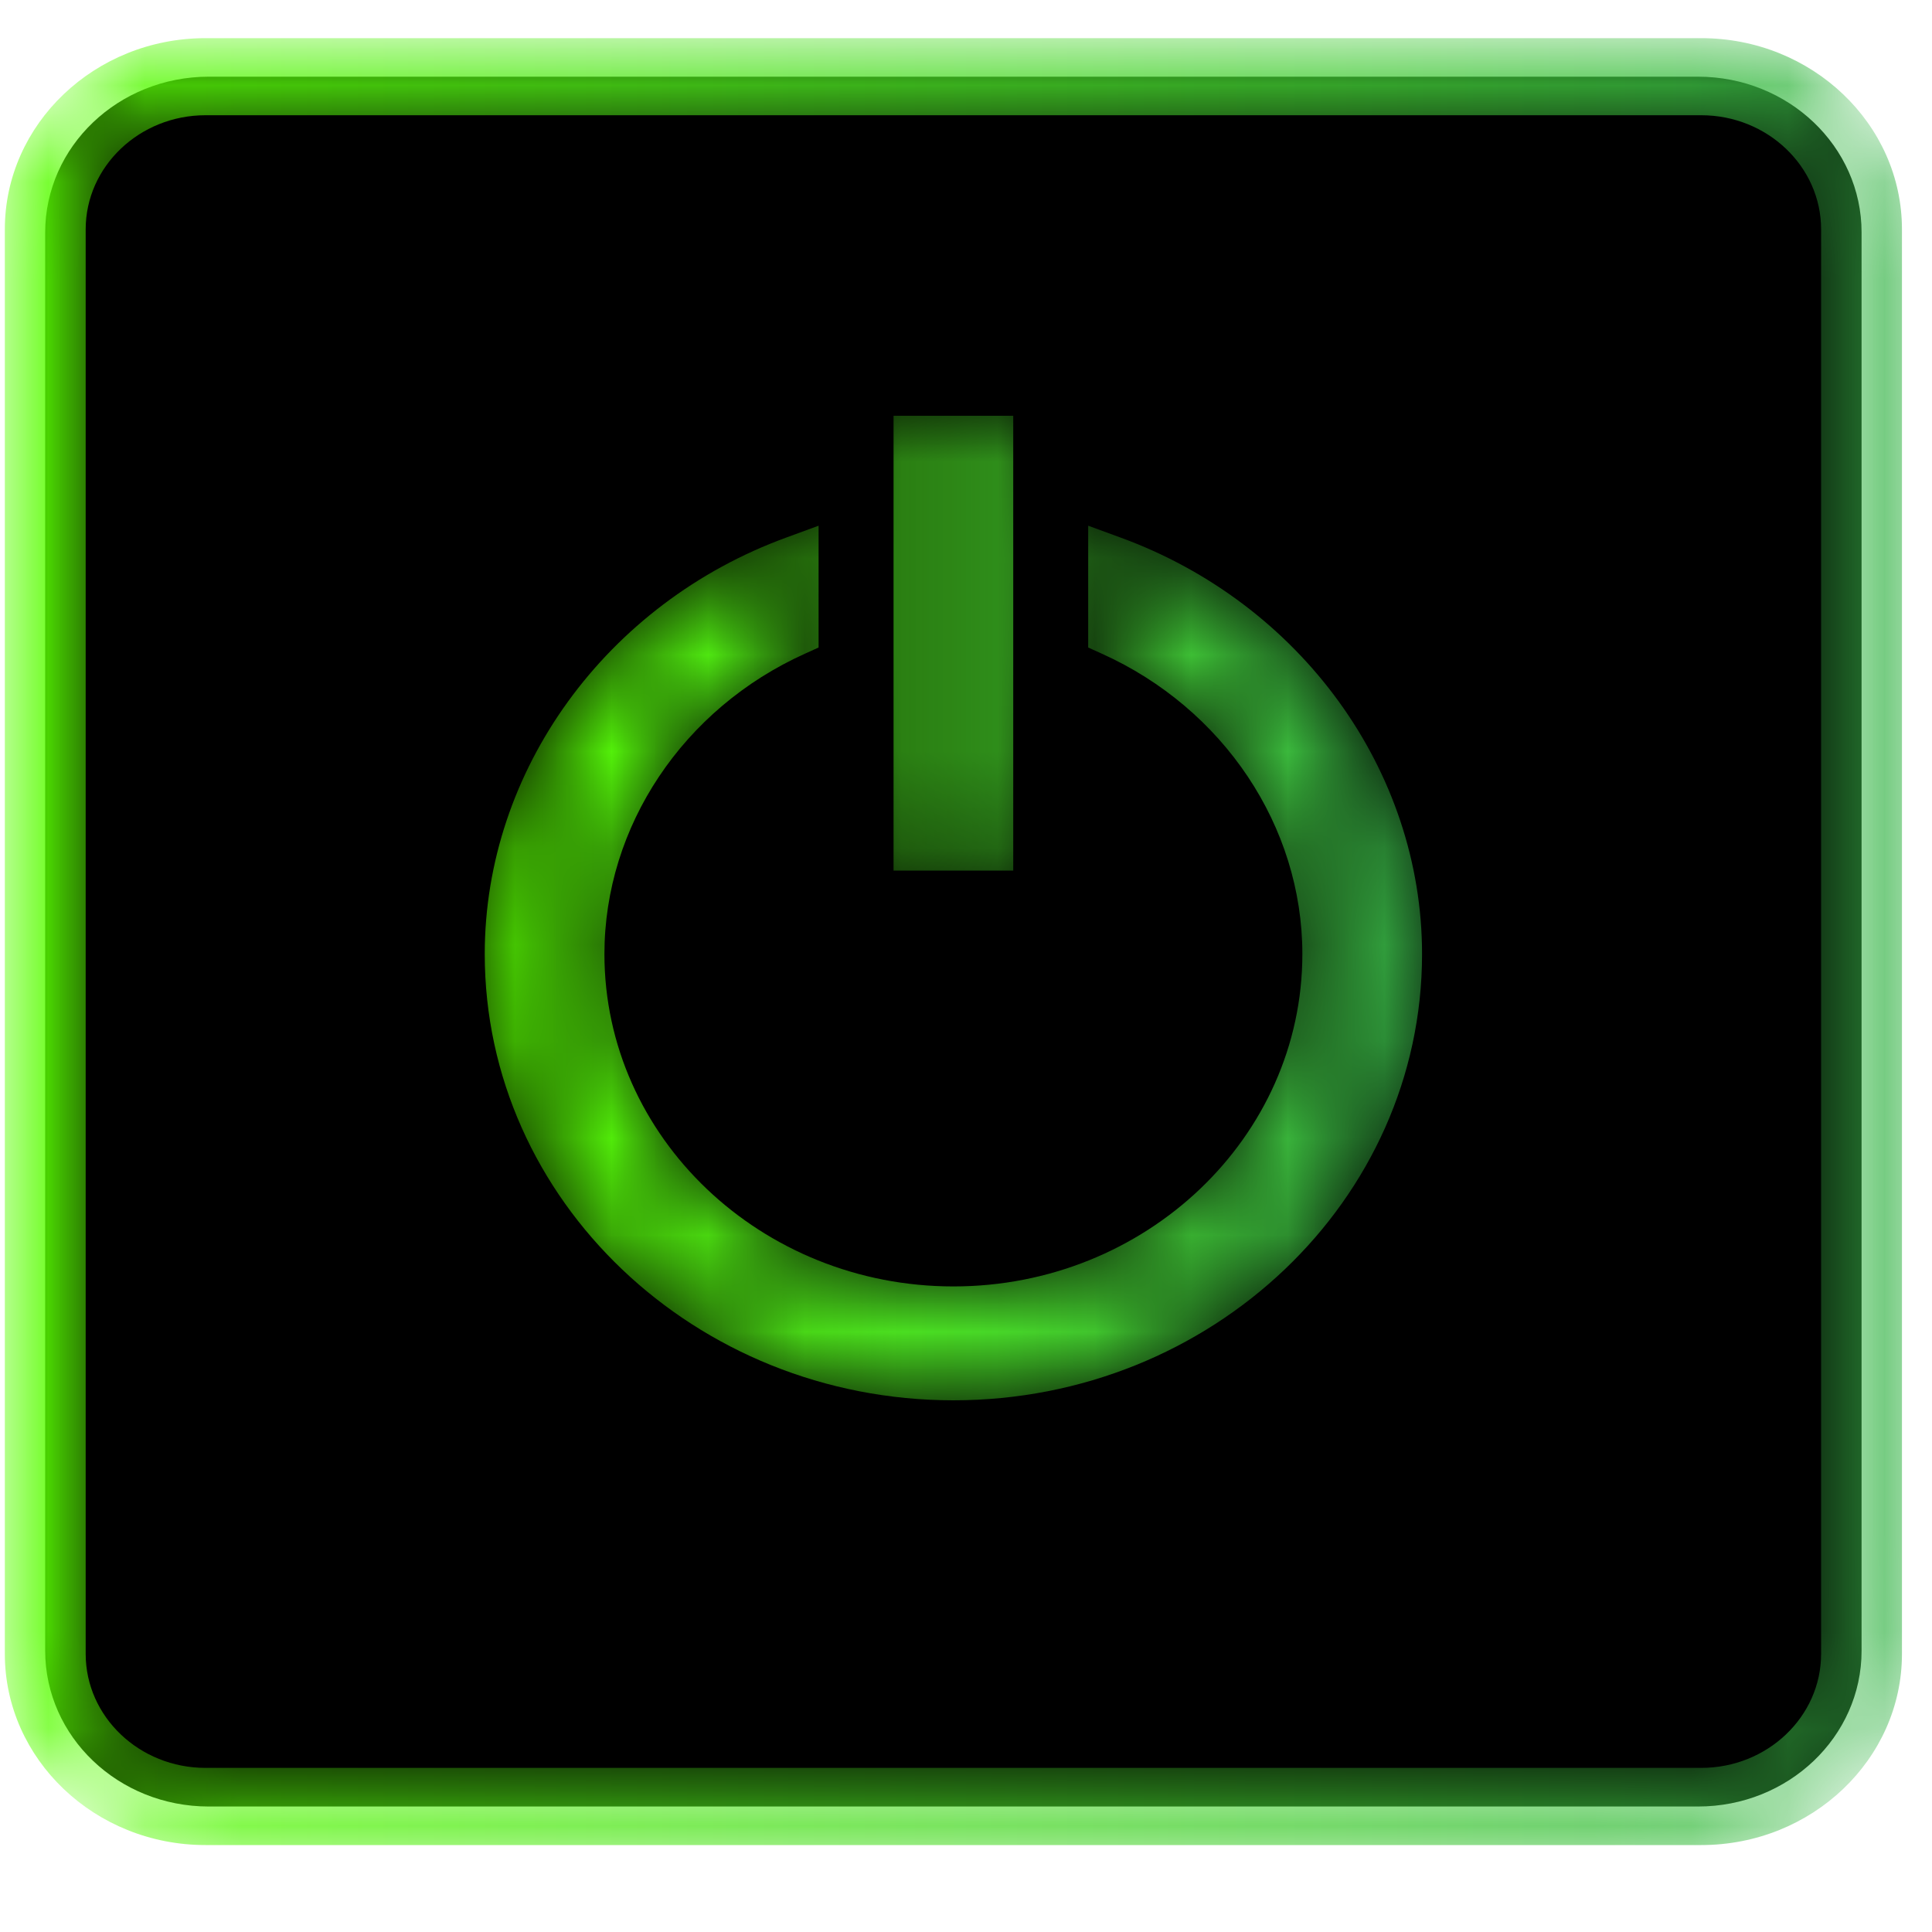 <?xml version="1.0" encoding="UTF-8"?>
<svg width="20px" height="20px" viewBox="0 0 20 20" version="1.1" xmlns="http://www.w3.org/2000/svg" xmlns:xlink="http://www.w3.org/1999/xlink">
    <title>4A36601E-0872-4D4F-B803-F2B5C051C997</title>
    <defs>
        <path d="M4.42,4.732 L5.659,4.732 L5.659,0.024 L4.42,0.024 L4.42,4.732 Z M6.435,2.423 L6.574,2.486 C7.837,3.054 8.652,4.275 8.652,5.596 L8.652,5.596 C8.652,7.493 7.032,9.037 5.04,9.037 L5.04,9.037 C3.048,9.037 1.427,7.493 1.427,5.596 L1.427,5.596 C1.427,4.275 2.242,3.054 3.505,2.486 L3.505,2.486 L3.644,2.423 L3.644,1.162 L3.314,1.283 C1.444,1.964 0.188,3.697 0.188,5.596 L0.188,5.596 C0.188,8.144 2.365,10.216 5.04,10.216 L5.04,10.216 C7.715,10.216 9.891,8.144 9.891,5.596 L9.891,5.596 C9.891,3.697 8.635,1.964 6.765,1.283 L6.765,1.283 L6.435,1.162 L6.435,2.423 Z" id="path-1"></path>
        <linearGradient x1="0%" y1="50.003%" x2="100%" y2="50.003%" id="linearGradient-3">
            <stop stop-color="#59FF00" offset="0%"></stop>
            <stop stop-color="#38B549" offset="100%"></stop>
        </linearGradient>
        <path d="M2.127,0.007 C0.982,0.007 0.05,0.895 0.05,1.986 L0.05,1.986 L0.05,16.733 C0.05,17.824 0.982,18.712 2.127,18.712 L2.127,18.712 L17.611,18.712 C18.757,18.712 19.689,17.824 19.689,16.733 L19.689,16.733 L19.689,1.986 C19.689,0.895 18.757,0.007 17.611,0.007 L17.611,0.007 L2.127,0.007 Z M0.887,16.733 L0.887,1.986 C0.887,1.335 1.444,0.805 2.127,0.805 L2.127,0.805 L17.611,0.805 C18.295,0.805 18.852,1.335 18.852,1.986 L18.852,1.986 L18.852,16.733 C18.852,17.384 18.295,17.913 17.611,17.913 L17.611,17.913 L2.127,17.913 C1.444,17.913 0.887,17.384 0.887,16.733 L0.887,16.733 Z" id="path-4"></path>
        <linearGradient x1="-0.001%" y1="49.999%" x2="100%" y2="49.999%" id="linearGradient-6">
            <stop stop-color="#59FF00" offset="0%"></stop>
            <stop stop-color="#38B549" offset="100%"></stop>
        </linearGradient>
    </defs>
    <g id="Ana-sayfa" stroke="none" stroke-width="1" fill="none" fill-rule="evenodd">
        <g id="Ana-sayfa---1200px-hepsisony" transform="translate(-370, -818)">
            <g id="HEPSISONY_LOGO-Copy" transform="translate(370, 818)">
                <path d="M17.578,18.701 L2.161,18.701 C1.226,18.701 0.468,17.979 0.468,17.089 L0.468,2.406 C0.468,1.516 1.226,0.794 2.161,0.794 L17.578,0.794 C18.513,0.794 19.271,1.516 19.271,2.406 L19.271,17.089 C19.271,17.979 18.513,18.701 17.578,18.701" id="Fill-1" fill="#000000"></path>
                <g id="Group-5" transform="translate(4.83, 4.28)">
                    <mask id="mask-2" fill="white">
                        <use xlink:href="#path-1"></use>
                    </mask>
                    <g id="Clip-4"></g>
                    <path d="M4.42,4.732 L5.659,4.732 L5.659,0.024 L4.42,0.024 L4.42,4.732 Z M6.435,2.423 L6.574,2.486 C7.837,3.054 8.652,4.275 8.652,5.596 L8.652,5.596 C8.652,7.493 7.032,9.037 5.04,9.037 L5.04,9.037 C3.048,9.037 1.427,7.493 1.427,5.596 L1.427,5.596 C1.427,4.275 2.242,3.054 3.505,2.486 L3.505,2.486 L3.644,2.423 L3.644,1.162 L3.314,1.283 C1.444,1.964 0.188,3.697 0.188,5.596 L0.188,5.596 C0.188,8.144 2.365,10.216 5.04,10.216 L5.04,10.216 C7.715,10.216 9.891,8.144 9.891,5.596 L9.891,5.596 C9.891,3.697 8.635,1.964 6.765,1.283 L6.765,1.283 L6.435,1.162 L6.435,2.423 Z" id="Fill-3" fill="url(#linearGradient-3)" mask="url(#mask-2)"></path>
                </g>
                <g id="Group-45" transform="translate(0, 0.388)">
                    <mask id="mask-5" fill="white">
                        <use xlink:href="#path-4"></use>
                    </mask>
                    <g id="Clip-44"></g>
                    <path d="M2.127,0.007 C0.982,0.007 0.05,0.895 0.05,1.986 L0.05,1.986 L0.05,16.733 C0.05,17.824 0.982,18.712 2.127,18.712 L2.127,18.712 L17.611,18.712 C18.757,18.712 19.689,17.824 19.689,16.733 L19.689,16.733 L19.689,1.986 C19.689,0.895 18.757,0.007 17.611,0.007 L17.611,0.007 L2.127,0.007 Z M0.887,16.733 L0.887,1.986 C0.887,1.335 1.444,0.805 2.127,0.805 L2.127,0.805 L17.611,0.805 C18.295,0.805 18.852,1.335 18.852,1.986 L18.852,1.986 L18.852,16.733 C18.852,17.384 18.295,17.913 17.611,17.913 L17.611,17.913 L2.127,17.913 C1.444,17.913 0.887,17.384 0.887,16.733 L0.887,16.733 Z" id="Fill-43" fill="url(#linearGradient-6)" mask="url(#mask-5)"></path>
                </g>
            </g>
        </g>
    </g>
</svg>